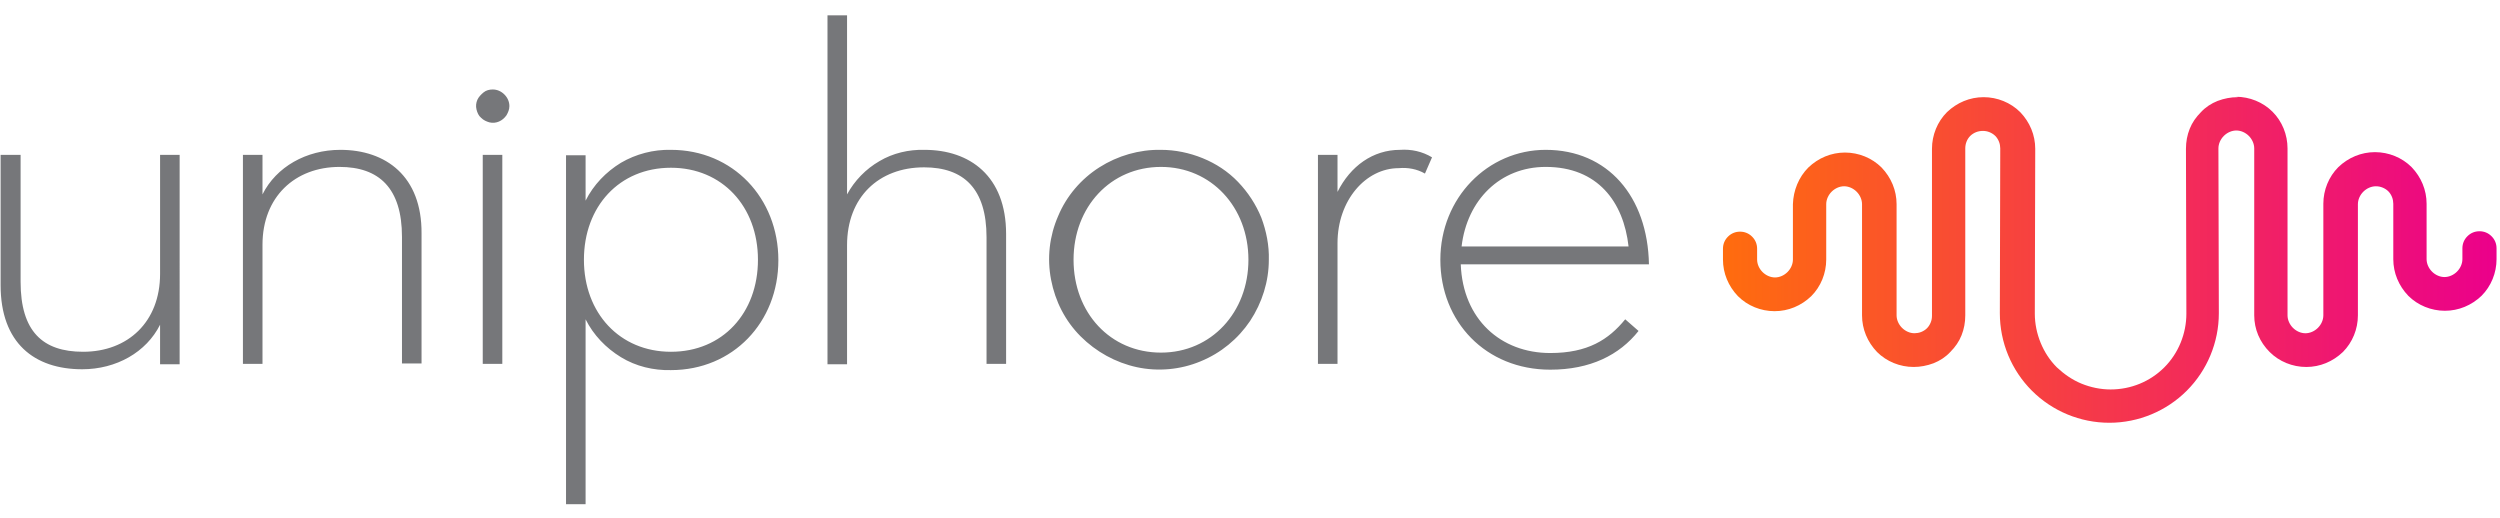 <svg width="386" height="80" viewBox="0 0 386 80" fill="none" xmlns="http://www.w3.org/2000/svg">
<path d="M27.737 23.907H24.716V42.292C24.716 49.685 19.766 54.313 12.823 54.313C6.587 54.313 3.18 51.164 3.18 43.514V23.907H0.094V44.028C0.094 52.964 5.301 57.014 12.694 57.014C17.965 57.014 22.594 54.378 24.715 50.136V56.243H27.736L27.737 23.907ZM52.55 23.136C47.279 23.136 42.65 25.772 40.529 30.014V23.907H37.508V56.178H40.529V37.793C40.529 30.4 45.544 25.772 52.422 25.772C58.529 25.772 62.065 29.051 62.065 36.571V56.114H65.086V36.056C65.15 27.186 59.557 23.136 52.55 23.136ZM76.079 13.815C75.565 13.815 75.05 13.943 74.664 14.265C74.279 14.586 73.893 14.972 73.7 15.422C73.507 15.871 73.443 16.386 73.571 16.9C73.7 17.414 73.893 17.865 74.279 18.186C74.664 18.571 75.115 18.764 75.565 18.893C76.079 19.022 76.593 18.958 77.043 18.765C77.493 18.572 77.879 18.251 78.2 17.8C78.457 17.351 78.65 16.9 78.65 16.386C78.65 15.743 78.393 15.101 77.878 14.587C77.364 14.072 76.722 13.815 76.079 13.815ZM77.557 23.907H74.536V56.178H77.557V23.907ZM103.593 23.136C100.893 23.072 98.193 23.779 95.879 25.129C93.564 26.543 91.636 28.537 90.415 30.98V23.973H87.394V77.844H90.415V49.301C91.636 51.744 93.564 53.737 95.879 55.152C98.193 56.566 100.893 57.209 103.593 57.145C113.171 57.145 120.179 49.752 120.179 40.174C120.179 30.593 113.171 23.136 103.593 23.136ZM103.593 54.314C95.686 54.314 90.158 48.335 90.158 40.107C90.158 31.879 95.622 25.9 103.593 25.9C111.5 25.9 117.028 31.879 117.028 40.107C117.028 48.335 111.564 54.314 103.593 54.314ZM130.785 2.372H127.764V56.243H130.785V37.858C130.785 30.465 135.671 25.837 142.678 25.837C148.785 25.837 152.321 29.116 152.321 36.636V56.179H155.342V36.121C155.342 27.186 149.75 23.136 142.742 23.136C140.299 23.072 137.856 23.65 135.8 24.871C133.678 26.093 131.943 27.892 130.785 30.014V2.372ZM179.257 23.136C175.913 23.072 172.571 24.036 169.743 25.836C166.914 27.636 164.664 30.271 163.379 33.357C162.029 36.443 161.643 39.85 162.286 43.193C162.929 46.536 164.471 49.557 166.85 51.936C169.229 54.315 172.25 55.986 175.529 56.694C178.808 57.401 182.279 57.079 185.365 55.793C188.514 54.508 191.151 52.322 193.015 49.557C194.879 46.729 195.907 43.45 195.907 40.108C195.972 37.922 195.522 35.673 194.75 33.615C193.914 31.558 192.693 29.694 191.15 28.087C189.607 26.48 187.743 25.259 185.686 24.422C183.628 23.586 181.442 23.136 179.257 23.136ZM179.257 54.443C171.414 54.443 165.756 48.271 165.756 40.107C165.756 31.943 171.477 25.772 179.257 25.772C187.035 25.772 192.757 32.007 192.757 40.107C192.756 48.207 187.035 54.443 179.257 54.443ZM216.156 23.136C211.977 23.136 208.506 25.643 206.512 29.629V23.908H203.491V56.179H206.512V37.536C206.512 30.914 210.883 25.964 215.962 25.964C217.376 25.836 218.79 26.093 220.012 26.8L221.105 24.293C219.627 23.393 217.892 23.008 216.156 23.136ZM238.656 23.136C229.72 23.136 222.391 30.529 222.391 40.107C222.391 49.685 229.398 57.078 239.362 57.078C245.534 57.078 250.033 54.828 252.991 51.099L250.934 49.3C248.362 52.449 245.148 54.507 239.362 54.507C231.712 54.507 225.862 49.3 225.541 40.814H254.598C254.405 30.335 248.234 23.136 238.656 23.136ZM225.67 38.05C226.506 30.914 231.585 25.771 238.656 25.771C246.691 25.771 250.677 31.171 251.449 38.05H225.67Z" fill="#76777A"/>
<path d="M345.482 15.005C344.453 15.005 343.424 15.197 342.397 15.583C341.432 15.968 340.533 16.547 339.825 17.318C339.053 18.09 338.475 18.925 338.09 19.89C337.704 20.854 337.512 21.883 337.512 22.975L337.576 48.432C337.576 51.517 336.354 54.539 334.168 56.724C331.982 58.91 329.026 60.132 325.876 60.132C324.333 60.132 322.791 59.811 321.376 59.232C319.962 58.653 318.676 57.753 317.583 56.724C316.49 55.631 315.655 54.346 315.076 52.931C314.497 51.517 314.175 49.975 314.175 48.431L314.24 22.974C314.24 20.852 313.404 18.86 311.925 17.317C310.447 15.839 308.389 15.003 306.269 15.003C304.148 15.003 302.154 15.839 300.612 17.317C299.133 18.796 298.297 20.853 298.297 22.974V48.752C298.297 49.138 298.233 49.46 298.105 49.781C297.976 50.102 297.783 50.424 297.526 50.681C297.269 50.938 296.948 51.131 296.626 51.26C296.305 51.388 295.919 51.452 295.597 51.452C294.89 51.452 294.183 51.131 293.668 50.616C293.155 50.102 292.832 49.395 292.832 48.688V31.524C292.832 29.403 291.996 27.41 290.518 25.868C289.04 24.389 286.982 23.553 284.861 23.553C282.74 23.553 280.747 24.389 279.205 25.868C277.726 27.346 276.89 29.404 276.826 31.524V40.075C276.826 40.782 276.505 41.489 275.99 42.003C275.475 42.517 274.768 42.839 274.062 42.839C273.355 42.839 272.648 42.517 272.134 42.003C271.62 41.489 271.298 40.781 271.298 40.075V38.403C271.298 37.696 271.041 37.053 270.526 36.539C270.011 36.026 269.369 35.768 268.662 35.768C267.955 35.768 267.312 36.025 266.798 36.539C266.284 37.053 266.026 37.697 266.026 38.403V40.075C266.026 42.196 266.862 44.189 268.341 45.731C269.819 47.21 271.877 48.046 273.998 48.046C276.119 48.046 278.112 47.21 279.654 45.731C281.133 44.253 281.969 42.195 281.969 40.075V31.524C281.969 30.817 282.29 30.11 282.805 29.596C283.319 29.082 284.026 28.76 284.733 28.76C285.439 28.76 286.147 29.081 286.661 29.596C287.175 30.11 287.497 30.818 287.497 31.524V48.688C287.497 50.81 288.333 52.802 289.811 54.345C291.29 55.823 293.347 56.659 295.468 56.659C296.497 56.659 297.526 56.467 298.553 56.081C299.518 55.696 300.417 55.117 301.125 54.346C301.897 53.574 302.475 52.739 302.86 51.774C303.246 50.81 303.438 49.781 303.438 48.689V22.911C303.438 22.203 303.695 21.497 304.21 20.983C304.467 20.726 304.788 20.533 305.11 20.404C305.433 20.276 305.818 20.212 306.139 20.212C306.525 20.212 306.847 20.276 307.168 20.404C307.489 20.533 307.81 20.726 308.068 20.983C308.325 21.24 308.518 21.561 308.646 21.883C308.775 22.204 308.839 22.59 308.839 22.912L308.775 48.369C308.775 52.869 310.574 57.176 313.725 60.325C316.874 63.475 321.182 65.275 325.682 65.275C330.181 65.275 334.489 63.476 337.638 60.325C340.788 57.176 342.588 52.868 342.588 48.369L342.524 22.912C342.524 22.204 342.845 21.497 343.36 20.983C343.874 20.47 344.582 20.148 345.289 20.148C345.997 20.148 346.703 20.469 347.217 20.983C347.731 21.497 348.053 22.205 348.053 22.912V48.69C348.053 50.812 348.889 52.804 350.432 54.347C351.91 55.825 353.968 56.661 356.089 56.661C358.21 56.661 360.203 55.825 361.745 54.347C363.224 52.868 364.06 50.811 364.06 48.69V31.526C364.06 30.819 364.381 30.112 364.896 29.598C365.41 29.084 366.117 28.762 366.824 28.762C367.209 28.762 367.532 28.826 367.853 28.955C368.174 29.083 368.495 29.276 368.753 29.533C369.011 29.79 369.203 30.111 369.331 30.433C369.46 30.754 369.524 31.141 369.524 31.462V40.012C369.524 42.134 370.36 44.126 371.838 45.669C373.317 47.147 375.374 47.983 377.495 47.983C379.616 47.983 381.609 47.147 383.152 45.669C384.63 44.19 385.466 42.133 385.466 40.012V38.341C385.466 37.633 385.209 36.991 384.694 36.477C384.181 35.963 383.537 35.705 382.831 35.705C382.123 35.705 381.481 35.962 380.967 36.477C380.453 36.991 380.195 37.634 380.195 38.341V40.012C380.195 40.719 379.874 41.426 379.359 41.94C378.845 42.454 378.138 42.776 377.43 42.776C376.722 42.776 376.016 42.455 375.502 41.94C374.988 41.426 374.666 40.719 374.666 40.012V31.462C374.666 29.34 373.83 27.348 372.351 25.805C370.873 24.327 368.816 23.491 366.695 23.491C364.573 23.491 362.581 24.327 361.038 25.805C359.56 27.284 358.724 29.341 358.724 31.462V48.69C358.724 49.397 358.402 50.104 357.888 50.619C357.374 51.133 356.666 51.455 355.959 51.455C355.251 51.455 354.544 51.134 354.03 50.619C353.516 50.105 353.194 49.397 353.194 48.69V22.912C353.194 20.79 352.358 18.733 350.88 17.255C349.402 15.776 347.344 14.94 345.223 14.94H345.48V15.005H345.482Z" fill="url(#paint0_linear_188_495)"/>
<defs>
<linearGradient id="paint0_linear_188_495" x1="266.026" y1="40.108" x2="385.686" y2="40.108" gradientUnits="userSpaceOnUse">
<stop stop-color="#FF6C0E"/>
<stop offset="1" stop-color="#EB008B"/>
</linearGradient>
</defs>
</svg>
